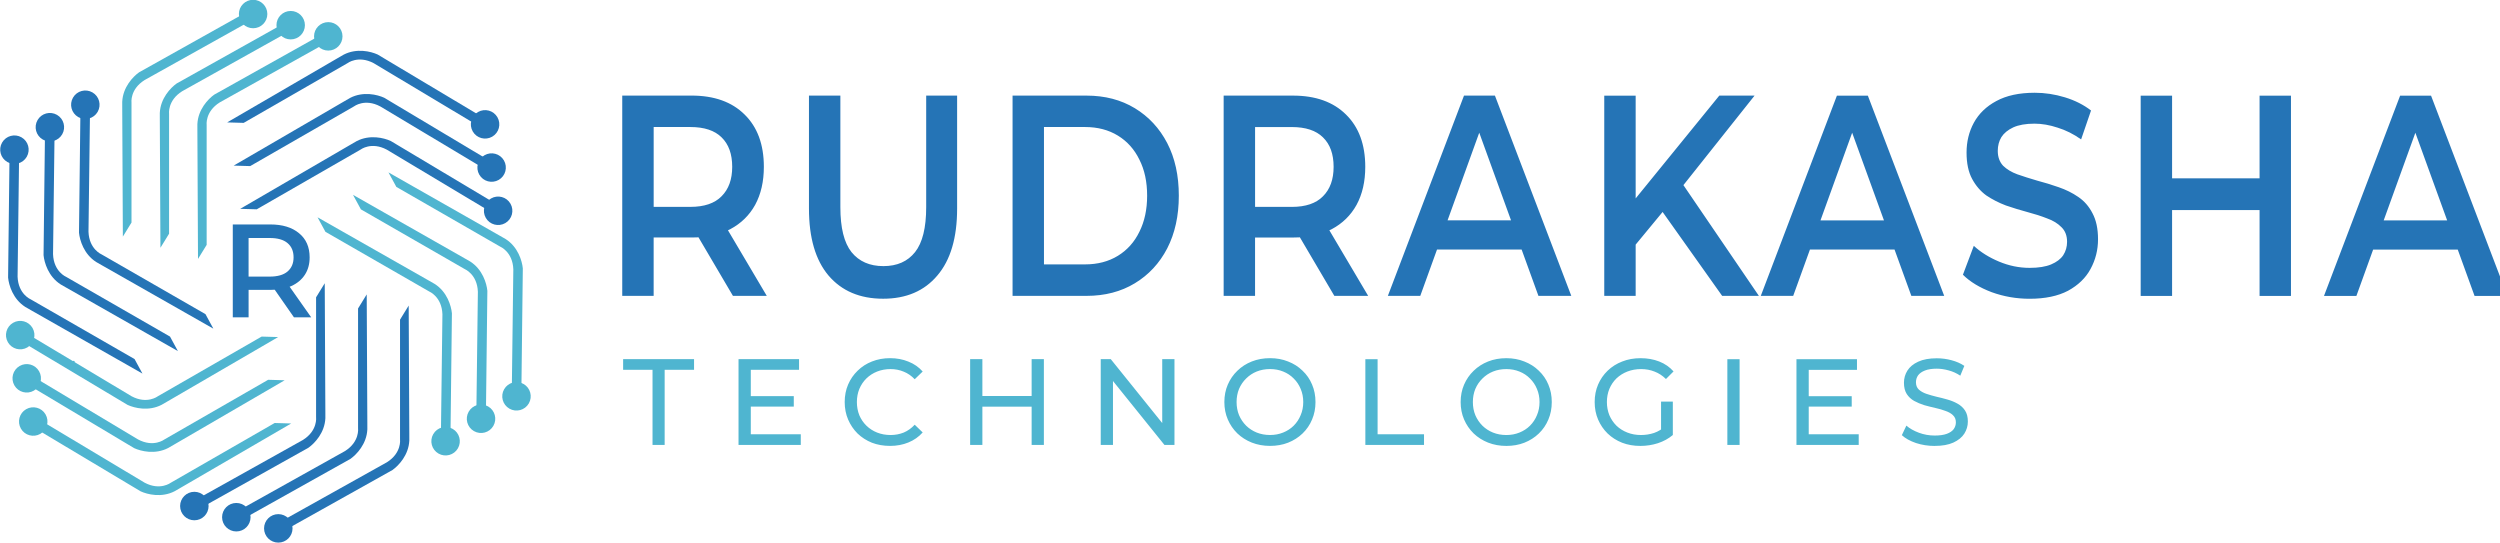 <?xml version="1.0" encoding="UTF-8" standalone="no"?>
<!-- Created with Inkscape (http://www.inkscape.org/) -->

<svg
   width="105.782mm"
   height="22.959mm"
   viewBox="0 0 105.782 22.959"
   version="1.1"
   id="svg1"
   xml:space="preserve"
   sodipodi:docname="WebLogo.svg"
   inkscape:export-filename="WebLogo.png"
   inkscape:export-xdpi="96"
   inkscape:export-ydpi="96"
   inkscape:version="1.4 (86a8ad7, 2024-10-11)"
   xmlns:inkscape="http://www.inkscape.org/namespaces/inkscape"
   xmlns:sodipodi="http://sodipodi.sourceforge.net/DTD/sodipodi-0.dtd"
   xmlns="http://www.w3.org/2000/svg"
   xmlns:svg="http://www.w3.org/2000/svg"><sodipodi:namedview
     id="namedview1"
     pagecolor="#ffffff"
     bordercolor="#000000"
     borderopacity="0.25"
     inkscape:showpageshadow="2"
     inkscape:pageopacity="0.0"
     inkscape:pagecheckerboard="0"
     inkscape:deskcolor="#d1d1d1"
     inkscape:document-units="mm"
     inkscape:zoom="8.7392265"
     inkscape:cx="43.939816"
     inkscape:cy="49.0318"
     inkscape:window-width="1920"
     inkscape:window-height="991"
     inkscape:window-x="-9"
     inkscape:window-y="-9"
     inkscape:window-maximized="1"
     inkscape:current-layer="layer1" /><defs
     id="defs1" /><g
     id="layer1"
     transform="translate(-31.067,-142.465)"><g
       id="g170"
       transform="translate(-28.106,-38.493)"><g
         id="g157"
         transform="matrix(0.701,0,0,0.701,-12.936,167.648)"><ellipse
           style="font-variation-settings:'wght' 351;fill:#4fb5d0;fill-opacity:1;stroke-width:1.49394e-08;stroke-linejoin:round"
           id="ellipse131"
           cx="-89.011"
           cy="72.524"
           rx="0.056"
           ry="0.062"
           transform="rotate(-120)" /><g
           id="g156"
           transform="translate(67.516,-201.327)"><g
             id="g135"
             transform="translate(0.529)"><g
               id="g132"
               transform="matrix(0.294,0,0,0.294,-209.941,221.172)"
               style="fill:#4fb5d0;fill-opacity:1"><circle
                 style="font-variation-settings:'wght' 351;fill:#4fb5d0;fill-opacity:1;stroke-width:5.75708e-08;stroke-linejoin:round"
                 id="circle131"
                 cx="892.205"
                 cy="2.253"
                 r="2.921" /><path
                 style="font-variation-settings:'wght' 351;fill:#4fb5d0;fill-opacity:1;stroke-width:5.55625e-08;stroke-linejoin:round"
                 d="m 891.67,1.415 0.848,1.78 c 0,0 -19.016,10.622 -22.59,12.617 -3.06,1.914 -2.691,4.666 -2.691,4.666 V 45.062 l -1.776,2.89 c 0,0 -0.106,-18.985 -0.127,-26.242 -0.002,-0.548 -0.003,-1.03 -0.003,-1.431 0.137,-3.008 2.2,-5.161 3.462,-6.06"
                 id="path131" /></g><g
               id="g133"
               transform="matrix(0.294,0,0,0.294,-212.209,220.498)"
               style="fill:#4fb5d0;fill-opacity:1"><circle
                 style="font-variation-settings:'wght' 351;fill:#4fb5d0;fill-opacity:1;stroke-width:5.75708e-08;stroke-linejoin:round"
                 id="circle132"
                 cx="892.205"
                 cy="2.253"
                 r="2.921" /><path
                 style="font-variation-settings:'wght' 351;fill:#4fb5d0;fill-opacity:1;stroke-width:5.55625e-08;stroke-linejoin:round"
                 d="m 891.67,1.415 0.848,1.78 c 0,0 -19.016,10.622 -22.59,12.617 -3.06,1.914 -2.691,4.666 -2.691,4.666 V 45.062 l -1.776,2.89 c 0,0 -0.106,-18.985 -0.127,-26.242 -0.002,-0.548 -0.003,-1.03 -0.003,-1.431 0.137,-3.008 2.2,-5.161 3.462,-6.06"
                 id="path132" /></g><g
               id="g134"
               transform="matrix(0.294,0,0,0.294,-208.301,221.846)"
               style="fill:#4fb5d0;fill-opacity:1"><circle
                 style="font-variation-settings:'wght' 351;fill:#4fb5d0;fill-opacity:1;stroke-width:5.75708e-08;stroke-linejoin:round"
                 id="circle133"
                 cx="894.342"
                 cy="2.253"
                 r="2.921" /><path
                 style="font-variation-settings:'wght' 351;fill:#4fb5d0;fill-opacity:1;stroke-width:5.55625e-08;stroke-linejoin:round"
                 d="m 893.807,1.415 0.848,1.78 c 0,0 -19.016,10.622 -22.59,12.617 -3.06,1.914 -2.691,4.666 -2.691,4.666 V 45.062 l -1.776,2.89 c 0,0 -0.106,-18.985 -0.127,-26.242 -0.002,-0.548 -0.003,-1.03 -0.003,-1.431 0.137,-3.008 2.2,-5.161 3.462,-6.06"
                 id="path133" /></g></g><g
             id="g139"
             transform="matrix(1.094,0,0,1.094,-4.219,-22.792)"><g
               id="g136"
               transform="matrix(0.134,0.233,-0.233,0.134,-55.737,23.277)"
               style="fill:#4fb5d0;fill-opacity:1"><circle
                 style="font-variation-settings:'wght' 351;fill:#2574b6;fill-opacity:1;stroke-width:5.75708e-08;stroke-linejoin:round"
                 id="circle135"
                 cx="892.205"
                 cy="2.253"
                 r="2.921" /><path
                 style="font-variation-settings:'wght' 351;fill:#2574b6;fill-opacity:1;stroke-width:5.55625e-08;stroke-linejoin:round"
                 d="m 891.67,1.415 0.848,1.78 c 0,0 -19.016,10.622 -22.59,12.617 -3.06,1.914 -2.691,4.666 -2.691,4.666 V 45.062 l -1.776,2.89 c 0,0 -0.106,-18.985 -0.127,-26.242 -0.002,-0.548 -0.003,-1.03 -0.003,-1.431 0.137,-3.008 2.2,-5.161 3.462,-6.06"
                 id="path135" /></g><g
               id="g137"
               transform="matrix(0.134,0.233,-0.233,0.134,-56.097,20.893)"
               style="fill:#4fb5d0;fill-opacity:1"><circle
                 style="font-variation-settings:'wght' 351;fill:#2574b6;fill-opacity:1;stroke-width:5.75708e-08;stroke-linejoin:round"
                 id="circle136"
                 cx="892.205"
                 cy="2.253"
                 r="2.921" /><path
                 style="font-variation-settings:'wght' 351;fill:#2574b6;fill-opacity:1;stroke-width:5.55625e-08;stroke-linejoin:round"
                 d="m 891.67,1.415 0.848,1.78 c 0,0 -19.016,10.622 -22.59,12.617 -3.06,1.914 -2.691,4.666 -2.691,4.666 V 45.062 l -1.776,2.89 c 0,0 -0.106,-18.985 -0.127,-26.242 -0.002,-0.548 -0.003,-1.03 -0.003,-1.431 0.137,-3.008 2.2,-5.161 3.462,-6.06"
                 id="path136" /></g><g
               id="g138"
               transform="matrix(0.134,0.233,-0.233,0.134,-55.377,25.662)"
               style="fill:#4fb5d0;fill-opacity:1"><circle
                 style="font-variation-settings:'wght' 351;fill:#2574b6;fill-opacity:1;stroke-width:5.75708e-08;stroke-linejoin:round"
                 id="circle137"
                 cx="892.205"
                 cy="2.253"
                 r="2.921" /><path
                 style="font-variation-settings:'wght' 351;fill:#2574b6;fill-opacity:1;stroke-width:5.55625e-08;stroke-linejoin:round"
                 d="m 891.67,1.415 0.848,1.78 c 0,0 -19.016,10.622 -22.59,12.617 -3.06,1.914 -2.691,4.666 -2.691,4.666 V 45.062 l -1.776,2.89 c 0,0 -0.106,-18.985 -0.127,-26.242 -0.002,-0.548 -0.003,-1.03 -0.003,-1.431 0.137,-3.008 2.2,-5.161 3.462,-6.06"
                 id="path137" /></g></g><g
             id="g143"
             transform="matrix(1.094,0,0,1.094,-3.64,-21.584)"><g
               id="g140"
               transform="matrix(-0.134,0.233,-0.233,-0.134,182.261,36.637)"
               style="fill:#4fb5d0;fill-opacity:1"><circle
                 style="font-variation-settings:'wght' 351;fill:#4fb5d0;fill-opacity:1;stroke-width:5.75708e-08;stroke-linejoin:round"
                 id="circle139"
                 cx="892.205"
                 cy="2.253"
                 r="2.921" /><path
                 style="font-variation-settings:'wght' 351;fill:#4fb5d0;fill-opacity:1;stroke-width:5.55625e-08;stroke-linejoin:round"
                 d="m 891.67,1.415 0.848,1.78 c 0,0 -19.016,10.622 -22.59,12.617 -3.06,1.914 -2.691,4.666 -2.691,4.666 V 45.062 l -1.776,2.89 c 0,0 -0.106,-18.985 -0.127,-26.242 -0.002,-0.548 -0.003,-1.03 -0.003,-1.431 0.137,-3.008 2.2,-5.161 3.462,-6.06"
                 id="path139" /></g><g
               id="g141"
               transform="matrix(-0.134,0.233,-0.233,-0.134,184.217,35.398)"
               style="fill:#4fb5d0;fill-opacity:1"><circle
                 style="font-variation-settings:'wght' 351;fill:#4fb5d0;fill-opacity:1;stroke-width:5.75708e-08;stroke-linejoin:round"
                 id="circle140"
                 cx="892.205"
                 cy="2.253"
                 r="2.921" /><path
                 style="font-variation-settings:'wght' 351;fill:#4fb5d0;fill-opacity:1;stroke-width:5.55625e-08;stroke-linejoin:round"
                 d="m 891.67,1.415 0.848,1.78 c 0,0 -19.016,10.622 -22.59,12.617 -3.06,1.914 -2.691,4.666 -2.691,4.666 V 45.062 l -1.776,2.89 c 0,0 -0.106,-18.985 -0.127,-26.242 -0.002,-0.548 -0.003,-1.03 -0.003,-1.431 0.137,-3.008 2.2,-5.161 3.462,-6.06"
                 id="path140" /></g><g
               id="g142"
               transform="matrix(-0.134,0.233,-0.233,-0.134,180.305,37.876)"
               style="fill:#4fb5d0;fill-opacity:1"><circle
                 style="font-variation-settings:'wght' 351;fill:#4fb5d0;fill-opacity:1;stroke-width:5.75708e-08;stroke-linejoin:round"
                 id="circle141"
                 cx="892.205"
                 cy="2.253"
                 r="2.921" /><path
                 style="font-variation-settings:'wght' 351;fill:#4fb5d0;fill-opacity:1;stroke-width:5.55625e-08;stroke-linejoin:round"
                 d="m 891.67,1.415 0.848,1.78 c 0,0 -19.016,10.622 -22.59,12.617 -3.06,1.914 -2.691,4.666 -2.691,4.666 V 45.062 l -1.776,2.89 c 0,0 -0.106,-18.985 -0.127,-26.242 -0.002,-0.548 -0.003,-1.03 -0.003,-1.431 0.137,-3.008 2.2,-5.161 3.462,-6.06"
                 id="path141" /></g></g><g
             id="g147"
             transform="matrix(1.094,0,0,1.094,-5.955,-22.213)"><g
               id="g144"
               transform="matrix(-0.269,0,0,-0.269,290.798,250.831)"
               style="fill:#4fb5d0;fill-opacity:1"><circle
                 style="font-variation-settings:'wght' 351;fill:#2574b6;fill-opacity:1;stroke-width:5.75708e-08;stroke-linejoin:round"
                 id="circle143"
                 cx="892.205"
                 cy="2.253"
                 r="2.921" /><path
                 style="font-variation-settings:'wght' 351;fill:#2574b6;fill-opacity:1;stroke-width:5.55625e-08;stroke-linejoin:round"
                 d="m 891.67,1.415 0.848,1.78 c 0,0 -19.016,10.622 -22.59,12.617 -3.06,1.914 -2.691,4.666 -2.691,4.666 V 45.062 l -1.776,2.89 c 0,0 -0.106,-18.985 -0.127,-26.242 -0.002,-0.548 -0.003,-1.03 -0.003,-1.431 0.137,-3.008 2.2,-5.161 3.462,-6.06"
                 id="path143" /></g><g
               id="g145"
               transform="matrix(-0.269,0,0,-0.269,293.114,251.447)"
               style="fill:#4fb5d0;fill-opacity:1"><circle
                 style="font-variation-settings:'wght' 351;fill:#2574b6;fill-opacity:1;stroke-width:5.75708e-08;stroke-linejoin:round"
                 id="circle144"
                 cx="892.205"
                 cy="2.253"
                 r="2.921" /><path
                 style="font-variation-settings:'wght' 351;fill:#2574b6;fill-opacity:1;stroke-width:5.55625e-08;stroke-linejoin:round"
                 d="m 891.67,1.415 0.848,1.78 c 0,0 -19.016,10.622 -22.59,12.617 -3.06,1.914 -2.691,4.666 -2.691,4.666 V 45.062 l -1.776,2.89 c 0,0 -0.106,-18.985 -0.127,-26.242 -0.002,-0.548 -0.003,-1.03 -0.003,-1.431 0.137,-3.008 2.2,-5.161 3.462,-6.06"
                 id="path144" /></g><g
               id="g146"
               transform="matrix(-0.269,0,0,-0.269,288.482,250.215)"
               style="fill:#4fb5d0;fill-opacity:1"><circle
                 style="font-variation-settings:'wght' 351;fill:#2574b6;fill-opacity:1;stroke-width:5.75708e-08;stroke-linejoin:round"
                 id="circle145"
                 cx="892.205"
                 cy="2.253"
                 r="2.921" /><path
                 style="font-variation-settings:'wght' 351;fill:#2574b6;fill-opacity:1;stroke-width:5.55625e-08;stroke-linejoin:round"
                 d="m 891.67,1.415 0.848,1.78 c 0,0 -19.016,10.622 -22.59,12.617 -3.06,1.914 -2.691,4.666 -2.691,4.666 V 45.062 l -1.776,2.89 c 0,0 -0.106,-18.985 -0.127,-26.242 -0.002,-0.548 -0.003,-1.03 -0.003,-1.431 0.137,-3.008 2.2,-5.161 3.462,-6.06"
                 id="path145" /></g></g><g
             id="g151"
             transform="matrix(1.094,0,0,1.094,-7.113,-21.055)"><g
               id="g148"
               transform="matrix(-0.134,-0.233,0.233,-0.134,159.32,449.689)"
               style="fill:#4fb5d0;fill-opacity:1"><circle
                 style="font-variation-settings:'wght' 351;fill:#4fb5d0;fill-opacity:1;stroke-width:5.75708e-08;stroke-linejoin:round"
                 id="circle147"
                 cx="892.205"
                 cy="2.253"
                 r="2.921" /><path
                 style="font-variation-settings:'wght' 351;fill:#4fb5d0;fill-opacity:1;stroke-width:5.55625e-08;stroke-linejoin:round"
                 d="m 891.67,1.415 0.848,1.78 c 0,0 -19.016,10.622 -22.59,12.617 -3.06,1.914 -2.691,4.666 -2.691,4.666 V 45.062 l -1.776,2.89 c 0,0 -0.106,-18.985 -0.127,-26.242 -0.002,-0.548 -0.003,-1.03 -0.003,-1.431 0.137,-3.008 2.2,-5.161 3.462,-6.06"
                 id="path147" /></g><g
               id="g149"
               transform="matrix(-0.134,-0.233,0.233,-0.134,159.679,452.073)"
               style="fill:#4fb5d0;fill-opacity:1"><circle
                 style="font-variation-settings:'wght' 351;fill:#4fb5d0;fill-opacity:1;stroke-width:5.75708e-08;stroke-linejoin:round"
                 id="circle148"
                 cx="892.205"
                 cy="2.253"
                 r="2.921" /><path
                 style="font-variation-settings:'wght' 351;fill:#4fb5d0;fill-opacity:1;stroke-width:5.55625e-08;stroke-linejoin:round"
                 d="m 891.67,1.415 0.848,1.78 c 0,0 -19.016,10.622 -22.59,12.617 -3.06,1.914 -2.691,4.666 -2.691,4.666 V 45.062 l -1.776,2.89 c 0,0 -0.106,-18.985 -0.127,-26.242 -0.002,-0.548 -0.003,-1.03 -0.003,-1.431 0.137,-3.008 2.2,-5.161 3.462,-6.06"
                 id="path148" /></g><g
               id="g150"
               transform="matrix(-0.134,-0.233,0.233,-0.134,158.96,447.305)"
               style="fill:#4fb5d0;fill-opacity:1"><circle
                 style="font-variation-settings:'wght' 351;fill:#4fb5d0;fill-opacity:1;stroke-width:5.75708e-08;stroke-linejoin:round"
                 id="circle149"
                 cx="892.205"
                 cy="2.253"
                 r="2.921" /><path
                 style="font-variation-settings:'wght' 351;fill:#4fb5d0;fill-opacity:1;stroke-width:5.55625e-08;stroke-linejoin:round"
                 d="m 891.67,1.415 0.848,1.78 c 0,0 -19.016,10.622 -22.59,12.617 -3.06,1.914 -2.691,4.666 -2.691,4.666 V 45.062 l -1.776,2.89 c 0,0 -0.106,-18.985 -0.127,-26.242 -0.002,-0.548 -0.003,-1.03 -0.003,-1.431 0.137,-3.008 2.2,-5.161 3.462,-6.06"
                 id="path149" /></g></g><g
             id="g155"
             transform="matrix(1.094,0,0,1.094,-4.797,-22.213)"><g
               id="g152"
               transform="matrix(0.134,-0.233,0.233,0.134,-80.631,436.288)"
               style="fill:#4fb5d0;fill-opacity:1"><circle
                 style="font-variation-settings:'wght' 351;fill:#2574b6;fill-opacity:1;stroke-width:5.75708e-08;stroke-linejoin:round"
                 id="circle151"
                 cx="892.205"
                 cy="2.253"
                 r="2.921" /><path
                 style="font-variation-settings:'wght' 351;fill:#2574b6;fill-opacity:1;stroke-width:5.55625e-08;stroke-linejoin:round"
                 d="m 891.67,1.415 0.848,1.78 c 0,0 -19.016,10.622 -22.59,12.617 -3.06,1.914 -2.691,4.666 -2.691,4.666 V 45.062 l -1.776,2.89 c 0,0 -0.106,-18.985 -0.127,-26.242 -0.002,-0.548 -0.003,-1.03 -0.003,-1.431 0.137,-3.008 2.2,-5.161 3.462,-6.06"
                 id="path151" /></g><g
               id="g153"
               transform="matrix(0.134,-0.233,0.233,0.134,-82.587,437.528)"
               style="fill:#4fb5d0;fill-opacity:1"><circle
                 style="font-variation-settings:'wght' 351;fill:#2574b6;fill-opacity:1;stroke-width:5.75708e-08;stroke-linejoin:round"
                 id="circle152"
                 cx="892.205"
                 cy="2.253"
                 r="2.921" /><path
                 style="font-variation-settings:'wght' 351;fill:#2574b6;fill-opacity:1;stroke-width:5.55625e-08;stroke-linejoin:round"
                 d="m 891.67,1.415 0.848,1.78 c 0,0 -19.016,10.622 -22.59,12.617 -3.06,1.914 -2.691,4.666 -2.691,4.666 V 45.062 l -1.776,2.89 c 0,0 -0.106,-18.985 -0.127,-26.242 -0.002,-0.548 -0.003,-1.03 -0.003,-1.431 0.137,-3.008 2.2,-5.161 3.462,-6.06"
                 id="path152" /></g><g
               id="g154"
               transform="matrix(0.134,-0.233,0.233,0.134,-78.675,435.049)"
               style="fill:#4fb5d0;fill-opacity:1"><circle
                 style="font-variation-settings:'wght' 351;fill:#2574b6;fill-opacity:1;stroke-width:5.75708e-08;stroke-linejoin:round"
                 id="circle153"
                 cx="892.205"
                 cy="2.253"
                 r="2.921" /><path
                 style="font-variation-settings:'wght' 351;fill:#2574b6;fill-opacity:1;stroke-width:5.55625e-08;stroke-linejoin:round"
                 d="m 891.67,1.415 0.848,1.78 c 0,0 -19.016,10.622 -22.59,12.617 -3.06,1.914 -2.691,4.666 -2.691,4.666 V 45.062 l -1.776,2.89 c 0,0 -0.106,-18.985 -0.127,-26.242 -0.002,-0.548 -0.003,-1.03 -0.003,-1.431 0.137,-3.008 2.2,-5.161 3.462,-6.06"
                 id="path153" /></g></g></g><path
           d="m 116.917,38.143 v -5.608 h 2.259 q 1.106,0 1.739,0.529 0.641,0.521 0.641,1.458 0,0.609 -0.288,1.05 -0.288,0.441 -0.817,0.681 -0.529,0.232 -1.266,0.232 h -1.739 l 0.425,-0.441 v 2.099 z m 3.693,0 -1.418,-2.035 h 1.025 l 1.434,2.035 z m -2.74,-1.995 -0.425,-0.465 h 1.698 q 0.713,0 1.074,-0.304 0.369,-0.312 0.369,-0.857 0,-0.561 -0.369,-0.865 -0.361,-0.304 -1.074,-0.304 h -1.698 l 0.425,-0.473 z"
           id="text156"
           style="font-size:8.012px;font-family:Montserrat;-inkscape-font-specification:'Montserrat, @wght=565';font-variation-settings:'wght' 565;text-align:center;letter-spacing:0.25px;text-anchor:middle;white-space:pre;fill:#2574b6;stroke-width:1.75255e-08;stroke-linejoin:round"
           aria-label="R" /></g><path
         d="m 93.038,177.827 v -7.788 h 3.193 q 1.558,0 2.437,0.734 0.89,0.734 0.89,2.036 0,0.857 -0.401,1.48 -0.401,0.612 -1.146,0.946 -0.734,0.323 -1.769,0.323 h -2.403 l 0.645,-0.656 v 2.926 z m 5.096,0 -1.969,-2.826 h 1.547 l 1.98,2.826 z m -3.649,-2.77 -0.645,-0.69 h 2.336 q 0.957,0 1.435,-0.412 0.49,-0.412 0.49,-1.146 0,-0.745 -0.49,-1.146 -0.478,-0.401 -1.435,-0.401 h -2.336 l 0.645,-0.712 z m 10.565,2.882 q -1.602,0 -2.514,-0.901 -0.901,-0.901 -0.901,-2.603 v -4.395 h 1.446 v 4.339 q 0,1.202 0.512,1.747 0.523,0.545 1.469,0.545 0.946,0 1.458,-0.545 0.512,-0.545 0.512,-1.747 v -4.339 h 1.424 v 4.395 q 0,1.702 -0.912,2.603 -0.901,0.901 -2.492,0.901 z m 5.959,-0.111 v -7.788 h 3.405 q 1.268,0 2.225,0.49 0.957,0.49 1.491,1.357 0.534,0.868 0.534,2.047 0,1.168 -0.534,2.047 -0.534,0.868 -1.491,1.357 -0.957,0.49 -2.225,0.49 z m 1.446,-1.224 h 1.891 q 0.868,0 1.513,-0.334 0.645,-0.334 0.99,-0.935 0.356,-0.601 0.356,-1.402 0,-0.812 -0.356,-1.402 -0.345,-0.601 -0.99,-0.935 -0.645,-0.334 -1.513,-0.334 h -1.891 z m 8.273,1.224 v -7.788 h 3.193 q 1.558,0 2.437,0.734 0.89,0.734 0.89,2.036 0,0.857 -0.401,1.48 -0.401,0.612 -1.146,0.946 -0.734,0.323 -1.769,0.323 h -2.403 l 0.645,-0.656 v 2.926 z m 5.096,0 -1.969,-2.826 h 1.547 l 1.98,2.826 z m -3.649,-2.77 -0.645,-0.69 h 2.336 q 0.957,0 1.435,-0.412 0.49,-0.412 0.49,-1.146 0,-0.745 -0.49,-1.146 -0.478,-0.401 -1.435,-0.401 h -2.336 l 0.645,-0.712 z m 6.114,2.77 3.505,-7.788 h 1.424 l 3.516,7.788 h -1.513 l -3.015,-7.021 h 0.579 l -3.004,7.021 z m 1.613,-1.802 0.389,-1.135 h 4.206 l 0.389,1.135 z m 9.641,-0.033 -0.078,-1.713 4.083,-4.239 h 1.624 l -3.393,3.605 -0.801,0.879 z m -1.291,1.836 v -7.788 h 1.446 v 7.788 z m 5.429,0 -2.982,-3.549 0.957,-1.057 3.716,4.606 z m 1.778,0 3.505,-7.788 h 1.424 l 3.516,7.788 h -1.513 l -3.015,-7.021 h 0.579 l -3.004,7.021 z m 1.613,-1.802 0.389,-1.135 h 4.206 l 0.389,1.135 z m 10.765,1.914 q -0.912,0 -1.747,-0.256 -0.834,-0.267 -1.324,-0.679 l 0.501,-1.124 q 0.467,0.367 1.157,0.612 0.69,0.245 1.413,0.245 0.612,0 0.99,-0.134 0.378,-0.134 0.556,-0.356 0.178,-0.234 0.178,-0.523 0,-0.356 -0.256,-0.567 -0.256,-0.223 -0.668,-0.345 -0.401,-0.134 -0.901,-0.245 -0.49,-0.111 -0.99,-0.256 -0.49,-0.156 -0.901,-0.389 -0.401,-0.245 -0.656,-0.645 -0.256,-0.401 -0.256,-1.024 0,-0.634 0.334,-1.157 0.345,-0.534 1.035,-0.846 0.701,-0.323 1.769,-0.323 0.701,0 1.391,0.178 0.69,0.178 1.202,0.512 l -0.456,1.124 q -0.523,-0.312 -1.079,-0.456 -0.556,-0.156 -1.068,-0.156 -0.601,0 -0.979,0.145 -0.367,0.145 -0.545,0.378 -0.167,0.234 -0.167,0.534 0,0.356 0.245,0.579 0.256,0.211 0.656,0.334 0.412,0.122 0.912,0.245 0.501,0.111 0.99,0.256 0.501,0.145 0.901,0.378 0.412,0.234 0.656,0.634 0.256,0.401 0.256,1.012 0,0.623 -0.345,1.157 -0.334,0.523 -1.035,0.846 -0.701,0.312 -1.769,0.312 z m 10.587,-0.111 v -7.788 h 1.446 v 7.788 z m -5.474,0 v -7.788 h 1.446 v 7.788 z m 1.324,-3.338 v -1.235 h 4.261 v 1.235 z m 7.116,3.338 3.505,-7.788 h 1.424 l 3.516,7.788 h -1.513 l -3.015,-7.021 h 0.579 l -3.004,7.021 z m 1.613,-1.802 0.389,-1.135 h 4.206 l 0.389,1.135 z"
         id="text157"
         style="font-size:11.126px;font-family:Montserrat;-inkscape-font-specification:'Montserrat, @wght=600';font-variation-settings:'wght' 600;text-align:center;letter-spacing:0.529px;text-anchor:middle;white-space:pre;fill:#2574b6;stroke-width:3.12898e-08;stroke-linejoin:round"
         aria-label="RUDRAKASHA"
         transform="scale(0.919,1.088)" /><path
         d="m 86.783,199.783 v -3.177 h -1.244 v -0.451 h 3.001 v 0.451 h -1.244 v 3.177 z m 3.639,0 v -3.628 h 2.561 v 0.451 h -2.042 v 2.726 h 2.115 v 0.451 z m 0.472,-1.622 v -0.441 h 1.866 v 0.441 z m 5.937,1.664 q -0.415,0 -0.767,-0.135 -0.347,-0.14 -0.606,-0.389 -0.254,-0.254 -0.399,-0.591 -0.145,-0.337 -0.145,-0.741 0,-0.404 0.145,-0.741 0.145,-0.337 0.404,-0.586 0.259,-0.254 0.606,-0.389 0.352,-0.14 0.767,-0.14 0.42,0 0.772,0.145 0.358,0.14 0.606,0.42 l -0.337,0.327 q -0.207,-0.218 -0.466,-0.321 -0.259,-0.109 -0.555,-0.109 -0.306,0 -0.57,0.104 -0.259,0.104 -0.451,0.29 -0.192,0.187 -0.301,0.446 -0.104,0.254 -0.104,0.555 0,0.301 0.104,0.56 0.109,0.254 0.301,0.441 0.192,0.187 0.451,0.29 0.264,0.104 0.57,0.104 0.295,0 0.555,-0.104 0.259,-0.109 0.466,-0.332 l 0.337,0.327 q -0.249,0.28 -0.606,0.425 -0.352,0.145 -0.777,0.145 z m 5.993,-0.042 v -3.628 h 0.518 v 3.628 z m -2.602,0 v -3.628 h 0.518 v 3.628 z m 0.466,-1.617 v -0.451 h 2.182 v 0.451 z m 5.06,1.617 v -3.628 h 0.425 l 2.4,2.98 h -0.223 v -2.98 h 0.518 v 3.628 h -0.425 l -2.4,-2.98 h 0.223 v 2.98 z m 7.164,0.042 q -0.415,0 -0.772,-0.14 -0.352,-0.14 -0.612,-0.389 -0.259,-0.254 -0.404,-0.591 -0.145,-0.337 -0.145,-0.736 0,-0.399 0.145,-0.736 0.145,-0.337 0.404,-0.586 0.259,-0.254 0.612,-0.394 0.352,-0.14 0.772,-0.14 0.415,0 0.762,0.14 0.352,0.135 0.612,0.389 0.264,0.249 0.404,0.586 0.145,0.337 0.145,0.741 0,0.404 -0.145,0.741 -0.14,0.337 -0.404,0.591 -0.259,0.249 -0.612,0.389 -0.347,0.135 -0.762,0.135 z m 0,-0.461 q 0.301,0 0.555,-0.104 0.259,-0.104 0.446,-0.29 0.192,-0.192 0.295,-0.446 0.109,-0.254 0.109,-0.555 0,-0.301 -0.109,-0.555 -0.104,-0.254 -0.295,-0.441 -0.187,-0.192 -0.446,-0.295 -0.254,-0.104 -0.555,-0.104 -0.306,0 -0.565,0.104 -0.254,0.104 -0.446,0.295 -0.192,0.187 -0.301,0.441 -0.104,0.254 -0.104,0.555 0,0.301 0.104,0.555 0.109,0.254 0.301,0.446 0.192,0.187 0.446,0.29 0.259,0.104 0.565,0.104 z m 4.033,0.42 v -3.628 h 0.518 v 3.177 h 1.964 v 0.451 z m 5.965,0.042 q -0.415,0 -0.772,-0.14 -0.352,-0.14 -0.612,-0.389 -0.259,-0.254 -0.404,-0.591 -0.145,-0.337 -0.145,-0.736 0,-0.399 0.145,-0.736 0.145,-0.337 0.404,-0.586 0.259,-0.254 0.612,-0.394 0.352,-0.14 0.772,-0.14 0.415,0 0.762,0.14 0.352,0.135 0.612,0.389 0.264,0.249 0.404,0.586 0.145,0.337 0.145,0.741 0,0.404 -0.145,0.741 -0.14,0.337 -0.404,0.591 -0.259,0.249 -0.612,0.389 -0.347,0.135 -0.762,0.135 z m 0,-0.461 q 0.301,0 0.555,-0.104 0.259,-0.104 0.446,-0.29 0.192,-0.192 0.295,-0.446 0.109,-0.254 0.109,-0.555 0,-0.301 -0.109,-0.555 -0.104,-0.254 -0.295,-0.441 -0.187,-0.192 -0.446,-0.295 -0.254,-0.104 -0.555,-0.104 -0.306,0 -0.565,0.104 -0.254,0.104 -0.446,0.295 -0.192,0.187 -0.301,0.441 -0.104,0.254 -0.104,0.555 0,0.301 0.104,0.555 0.109,0.254 0.301,0.446 0.192,0.187 0.446,0.29 0.259,0.104 0.565,0.104 z m 5.671,0.461 q -0.42,0 -0.772,-0.135 -0.352,-0.14 -0.612,-0.389 -0.259,-0.254 -0.404,-0.591 -0.145,-0.337 -0.145,-0.741 0,-0.404 0.145,-0.741 0.145,-0.337 0.404,-0.586 0.264,-0.254 0.617,-0.389 0.352,-0.14 0.777,-0.14 0.43,0 0.788,0.14 0.358,0.14 0.606,0.42 l -0.321,0.321 q -0.223,-0.218 -0.487,-0.316 -0.259,-0.104 -0.565,-0.104 -0.311,0 -0.581,0.104 -0.264,0.104 -0.461,0.29 -0.192,0.187 -0.301,0.446 -0.104,0.254 -0.104,0.555 0,0.295 0.104,0.555 0.109,0.254 0.301,0.446 0.197,0.187 0.461,0.29 0.264,0.104 0.575,0.104 0.29,0 0.555,-0.088 0.27,-0.093 0.498,-0.306 l 0.295,0.394 q -0.27,0.228 -0.632,0.347 -0.358,0.114 -0.741,0.114 z m 1.374,-0.461 -0.498,-0.067 v -1.348 h 0.498 z m 2.307,0.42 v -3.628 h 0.518 v 3.628 z m 2.924,0 v -3.628 h 2.561 v 0.451 h -2.042 v 2.726 h 2.115 v 0.451 z m 0.472,-1.622 v -0.441 h 1.866 v 0.441 z m 5.376,1.664 q -0.415,0 -0.793,-0.124 -0.378,-0.13 -0.596,-0.332 l 0.192,-0.404 q 0.207,0.181 0.529,0.301 0.321,0.119 0.669,0.119 0.316,0 0.513,-0.073 0.197,-0.073 0.29,-0.197 0.093,-0.13 0.093,-0.29 0,-0.187 -0.124,-0.301 -0.119,-0.114 -0.316,-0.181 -0.192,-0.073 -0.425,-0.124 -0.233,-0.052 -0.472,-0.119 -0.233,-0.073 -0.43,-0.181 -0.192,-0.109 -0.311,-0.29 -0.119,-0.187 -0.119,-0.477 0,-0.28 0.145,-0.513 0.15,-0.238 0.456,-0.378 0.311,-0.145 0.788,-0.145 0.316,0 0.627,0.083 0.311,0.083 0.539,0.238 l -0.171,0.415 q -0.233,-0.155 -0.492,-0.223 -0.259,-0.073 -0.503,-0.073 -0.306,0 -0.503,0.078 -0.197,0.078 -0.29,0.207 -0.088,0.13 -0.088,0.29 0,0.192 0.119,0.306 0.124,0.114 0.316,0.181 0.197,0.067 0.43,0.124 0.233,0.052 0.466,0.119 0.238,0.067 0.43,0.176 0.197,0.109 0.316,0.29 0.119,0.181 0.119,0.466 0,0.275 -0.15,0.513 -0.15,0.233 -0.466,0.378 -0.311,0.14 -0.788,0.14 z"
         id="text158"
         style="font-size:5.183px;font-family:Montserrat;-inkscape-font-specification:'Montserrat, @wght=500';font-variation-settings:'wght' 500;text-align:center;letter-spacing:1.317px;text-anchor:middle;white-space:pre;fill:#4fb5d0;stroke-width:0.394;stroke-linejoin:round"
         aria-label="TECHNOLOGIES" /></g></g></svg>
